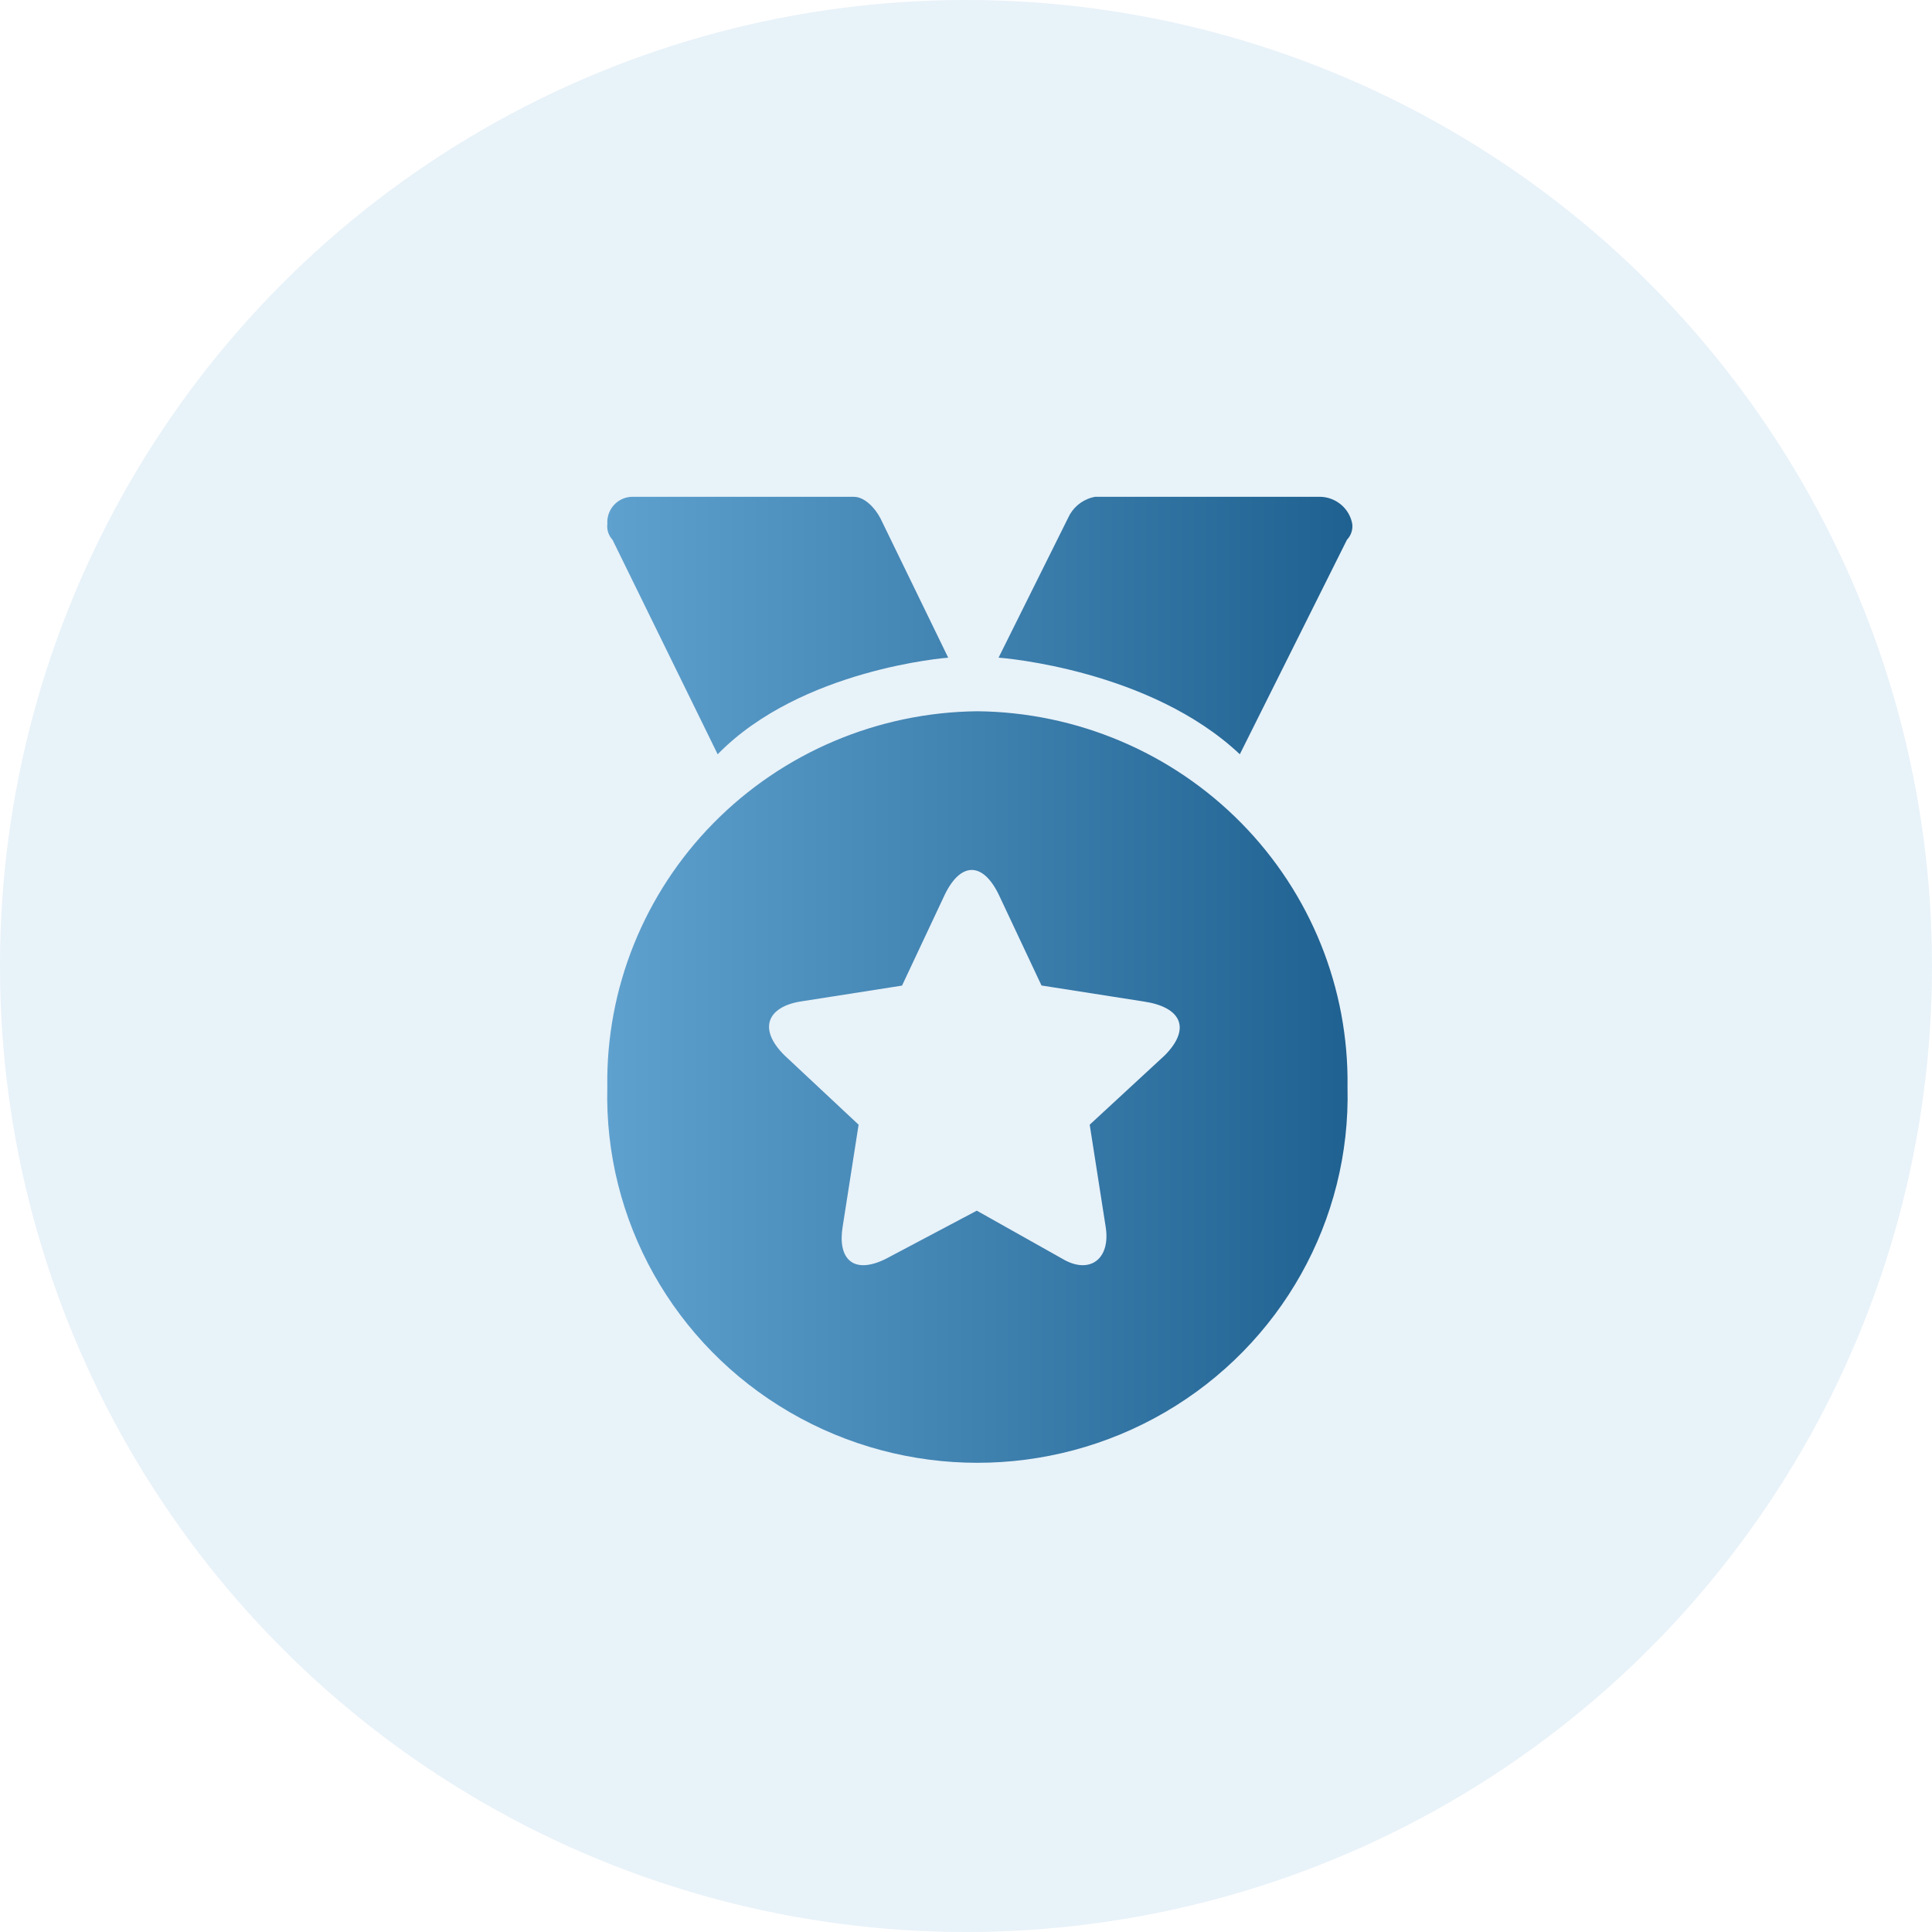<?xml version="1.0" encoding="UTF-8"?>
<svg width="90px" height="90px" viewBox="0 0 90 90" version="1.1" xmlns="http://www.w3.org/2000/svg" xmlns:xlink="http://www.w3.org/1999/xlink">
    <title>Advantages/1</title>
    <defs>
        <linearGradient x1="0%" y1="50%" x2="100%" y2="50%" id="linearGradient-1">
            <stop stop-color="#5FA1CE" offset="0%"></stop>
            <stop stop-color="#1F6190" offset="100%"></stop>
        </linearGradient>
    </defs>
    <g id="Advantages/1" stroke="none" stroke-width="1" fill="none" fill-rule="evenodd">
        <circle id="椭圆形" fill-opacity="0.1" fill="#197ABE" fill-rule="nonzero" cx="45" cy="45" r="45"></circle>
        <path d="M45.528,33.133 C50.162,33.18 54.586,35.053 57.822,38.338 C61.058,41.623 62.839,46.049 62.772,50.638 C62.929,56.839 59.677,62.637 54.279,65.783 C48.88,68.929 42.183,68.929 36.784,65.783 C31.385,62.637 28.134,56.839 28.291,50.638 C28.223,46.051 30.004,41.625 33.238,38.341 C36.473,35.056 40.895,33.182 45.528,33.133 Z M46.517,41.656 C45.775,40.149 44.763,40.149 44.021,41.656 L44.021,41.656 L42.02,45.913 L37.277,46.656 C35.793,46.903 35.277,47.893 36.535,49.153 L36.535,49.153 L39.997,52.393 L39.255,57.14 C39.008,58.647 39.75,59.39 41.255,58.647 L41.255,58.647 L45.503,56.398 L49.504,58.647 C50.763,59.39 51.752,58.647 51.505,57.14 L51.505,57.14 L50.763,52.393 L54.269,49.153 C55.508,47.892 55.013,46.903 53.26,46.651 L53.26,46.651 L48.517,45.908 Z M39.779,23.144 C40.263,23.144 40.748,23.639 41.008,24.134 L44.171,30.637 C44.149,30.637 37.319,31.154 33.432,35.137 L28.534,25.147 C28.348,24.947 28.259,24.675 28.293,24.404 C28.27,24.068 28.392,23.738 28.626,23.497 C28.861,23.256 29.187,23.128 29.522,23.144 L39.779,23.144 Z M61.509,23.143 C62.242,23.162 62.862,23.688 62.993,24.403 C63.022,24.636 62.96,24.869 62.821,25.056 L62.746,25.145 L57.756,35.136 C53.577,31.2 46.757,30.654 46.523,30.636 L46.517,30.636 L49.753,24.133 C49.96,23.664 50.369,23.314 50.862,23.177 L51.012,23.143 L61.509,23.143 Z" id="Combined-Shape" fill="url(#linearGradient-1)" fill-rule="nonzero"></path>
    </g>
</svg>
